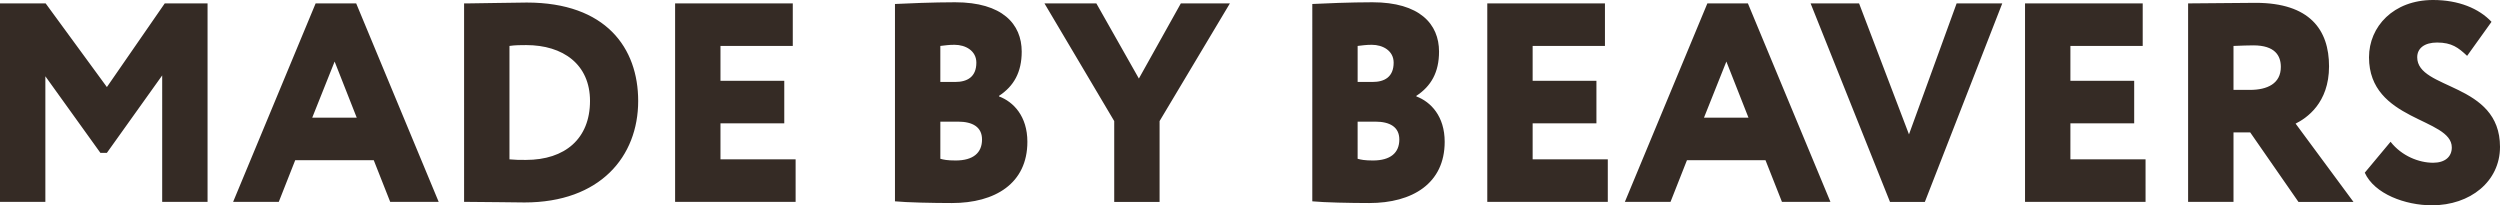 <?xml version="1.0" encoding="UTF-8"?> <!-- Generator: Adobe Illustrator 16.0.0, SVG Export Plug-In . SVG Version: 6.00 Build 0) --> <svg xmlns="http://www.w3.org/2000/svg" xmlns:xlink="http://www.w3.org/1999/xlink" id="Слой_1" x="0px" y="0px" width="207.217px" height="17.016px" viewBox="-89.875 -8.961 207.217 17.016" xml:space="preserve"> <path fill="#352B25" d="M-89.875,7.773h3.76V-2.639l4.56,6.346h0.54l4.583-6.417V7.773h3.761V-8.679h-3.549l-4.795,6.934 l-5.076-6.934h-3.784V7.773z M-70.553,7.773h3.784l1.363-3.456h6.51l1.364,3.456h4.019l-6.839-16.453h-3.361L-70.553,7.773z M-62.139-3.86l1.833,4.653h-3.69L-62.139-3.86z M-51.407,7.773h0.399c1.574,0,3.737,0.047,4.606,0.047 c6.275,0,9.424-3.809,9.424-8.414c0-4.372-2.655-8.156-9.236-8.156c-1.081,0-3.996,0.071-4.865,0.071h-0.329V7.773z M-46.26-5.224 c3.055,0,5.289,1.598,5.289,4.63c0,3.126-2.069,4.888-5.313,4.888c-0.541,0-0.869,0-1.363-0.047v-9.401 C-47.178-5.224-46.66-5.224-46.26-5.224z M-33.918,7.773h9.989V4.248h-6.228V1.262h5.288v-3.525h-5.288v-2.89h5.993v-3.525h-9.754 V7.773z M-15.694,7.726c0.963,0.095,3.149,0.142,4.724,0.142c3.572,0,6.251-1.622,6.251-5.077c0-2.116-1.152-3.314-2.351-3.761 v-0.047c1.223-0.799,1.881-1.951,1.881-3.667c0-2.28-1.598-4.089-5.523-4.089c-1.786,0-4.066,0.094-4.982,0.142V7.726z M-10.476,1.121c1.222,0,1.998,0.447,1.998,1.481c0,1.104-0.729,1.739-2.186,1.739c-0.705,0-1.011-0.07-1.269-0.142V1.121H-10.476z M-10.759-5.248c0.917,0,1.811,0.494,1.811,1.48c0,1.199-0.776,1.599-1.74,1.599h-1.246v-2.985 C-11.511-5.201-11.228-5.248-10.759-5.248z M12.067-8.679H8.001L4.523-2.451L0.998-8.679h-4.301l5.782,9.753v6.7h3.76v-6.7 L12.067-8.679z M18.896,7.726c0.962,0.095,3.149,0.142,4.722,0.142c3.575,0,6.252-1.622,6.252-5.077c0-2.116-1.15-3.314-2.35-3.761 v-0.047c1.223-0.799,1.882-1.951,1.882-3.667c0-2.28-1.599-4.089-5.523-4.089c-1.788,0-4.067,0.094-4.982,0.142V7.726z M24.113,1.121c1.221,0,1.997,0.447,1.997,1.481c0,1.104-0.73,1.739-2.187,1.739c-0.704,0-1.01-0.07-1.269-0.142V1.121H24.113z M23.83-5.248c0.917,0,1.81,0.494,1.81,1.48c0,1.199-0.775,1.599-1.739,1.599h-1.246v-2.985C23.079-5.201,23.36-5.248,23.83-5.248z M33.401,7.773h9.989V4.248h-6.229V1.262h5.287v-3.525h-5.287v-2.89h5.993v-3.525h-9.753V7.773z M44.804,7.773h3.784l1.363-3.456 h6.51l1.365,3.456h4.019L55.003-8.679h-3.36L44.804,7.773z M53.218-3.86l1.833,4.653h-3.689L53.218-3.86z M76.086-8.679h-3.783 L68.354,2.178L64.218-8.679H60.2l6.58,16.453h2.89L76.086-8.679z M77.974,7.773h9.989V4.248h-6.229V1.262h5.287v-3.525h-5.287v-2.89 h5.993v-3.525h-9.754V7.773z M95.253,7.773V2.015h1.386l3.997,5.759h4.56L100.4,1.285c0.894-0.445,2.772-1.69,2.772-4.746 c0-3.032-1.598-5.265-6.088-5.265c-0.469,0-4.676,0.047-5.594,0.047V7.773H95.253z M96.897-5.201c1.811,0,2.279,0.87,2.279,1.787 c0,1.387-1.128,1.904-2.561,1.904h-1.363v-3.643C96.028-5.178,96.333-5.201,96.897-5.201z M113.347,3.26 c0,0.776-0.565,1.269-1.55,1.269c-1.152,0-2.587-0.54-3.526-1.738l-2.138,2.562c0.797,1.762,3.358,2.703,5.568,2.703 c3.174,0,5.641-1.975,5.641-4.842c0-5.358-6.862-4.701-6.862-7.427c0-0.752,0.61-1.222,1.645-1.222c1.223,0,1.763,0.423,2.491,1.104 l2.022-2.82c-1.035-1.105-2.727-1.81-4.841-1.81c-3.292,0-5.313,2.21-5.313,4.748C106.483,1.098,113.347,0.792,113.347,3.26z"></path> </svg> 
